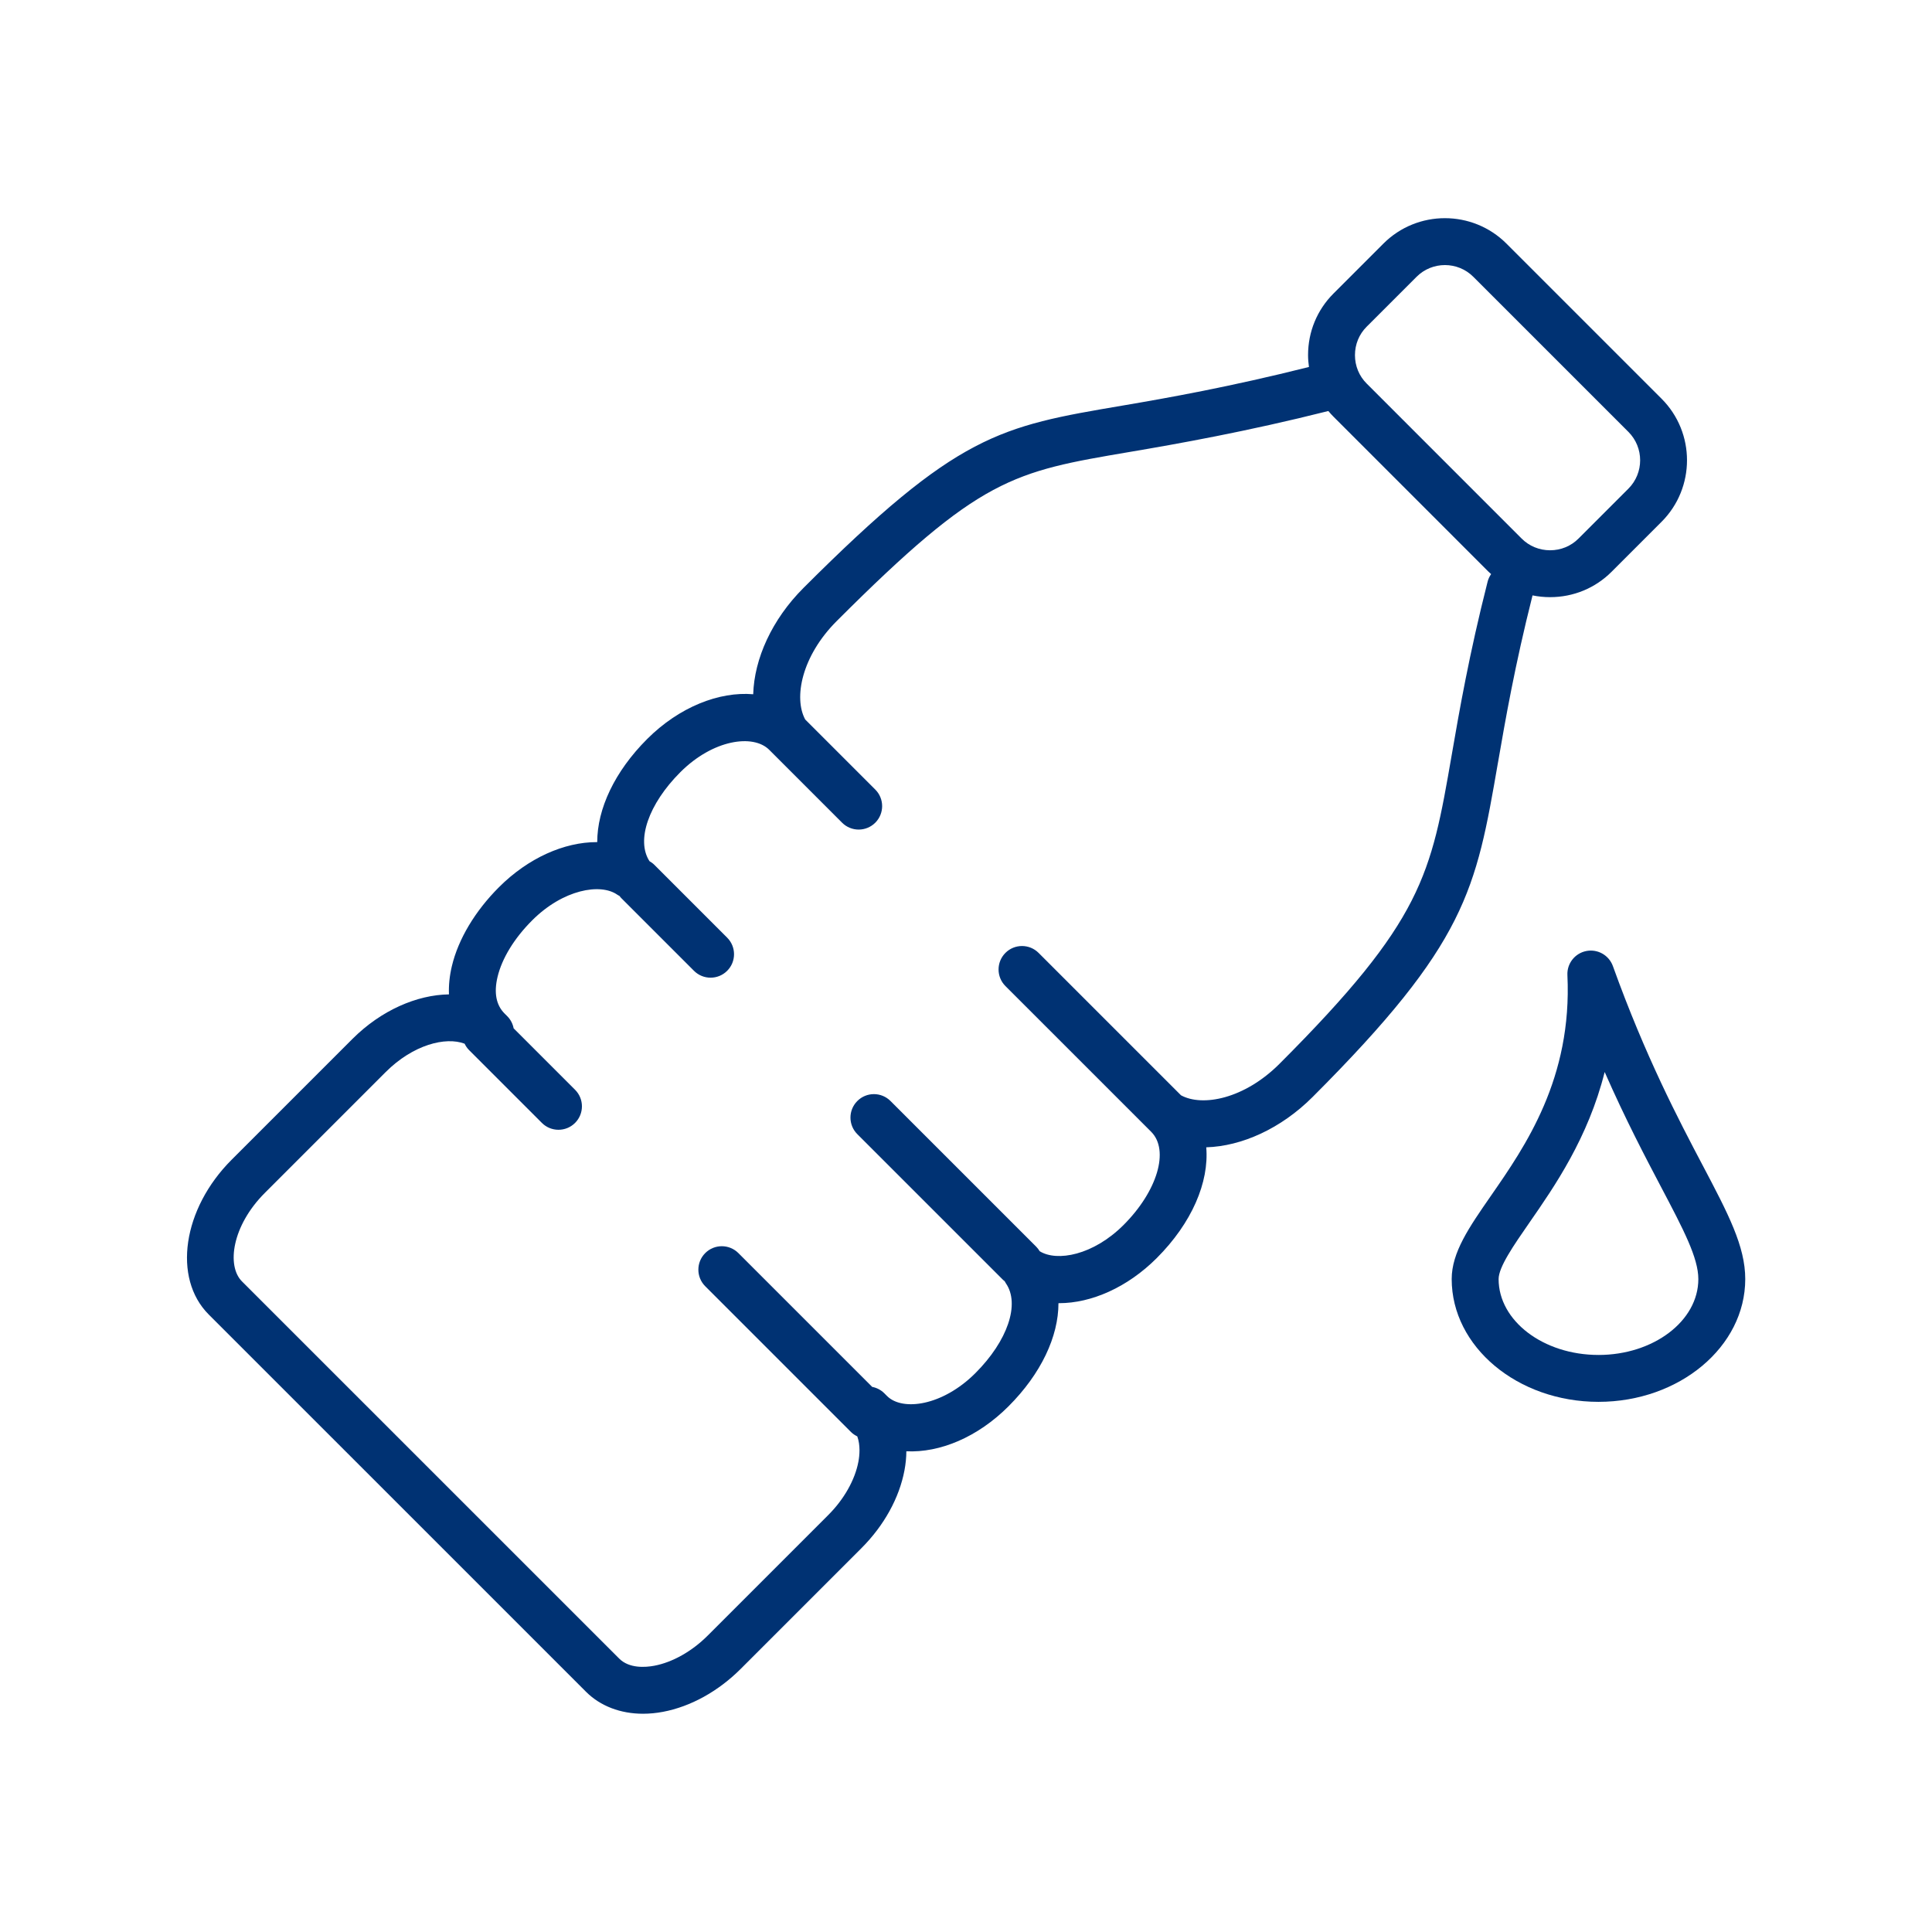 <svg viewBox="0 0 162 162" xmlns="http://www.w3.org/2000/svg" data-name="Layer 1" id="Layer_1">
  <defs>
    <style>
      .cls-1 {
        fill: #003273;
      }
    </style>
  </defs>
  <path d="M125.6,63.985c.629-3.631,1.412-8.147,2.904-14.06.478.097.969.147,1.469.147h.002c1.954,0,3.787-.756,5.16-2.13l4.189-4.19c2.844-2.846,2.843-7.475,0-10.318v-.001l-13.004-13.004c-2.847-2.845-7.476-2.847-10.322-.001l-4.188,4.189c-1.372,1.373-2.129,3.205-2.128,5.16,0,.337.03.668.075.995-6.61,1.661-11.832,2.592-15.637,3.237-10.319,1.75-13.796,2.34-26.75,15.293-2.646,2.645-4.126,5.938-4.213,8.912-2.843-.244-6.194,1.057-8.894,3.755-2.733,2.733-4.187,5.862-4.184,8.643h-.05c-2.711,0-5.731,1.322-8.188,3.778-2.011,2.011-3.414,4.361-3.951,6.619-.195.82-.275,1.614-.244,2.371-2.685.038-5.687,1.33-8.098,3.74l-10.127,10.127c-4.106,4.105-4.966,9.928-1.917,12.978l31.63,31.628c1.205,1.205,2.895,1.846,4.786,1.846.542,0,1.101-.053,1.669-.16,2.317-.436,4.633-1.715,6.521-3.602l10.127-10.127c1.888-1.889,3.168-4.205,3.604-6.521.102-.543.154-1.077.158-1.597,2.821.134,5.973-1.179,8.569-3.775,2.733-2.733,4.188-5.862,4.185-8.644h.051c2.71,0,5.729-1.321,8.186-3.777,2.957-2.957,4.402-6.37,4.155-9.293,2.973-.088,6.266-1.568,8.911-4.212,12.935-12.936,13.698-17.347,15.543-28.007ZM114.592,27.398l4.188-4.188c.655-.656,1.518-.984,2.379-.984.862,0,1.725.328,2.381.985l13.004,13.003c1.312,1.312,1.311,3.447,0,4.76l-4.189,4.189c-.631.631-1.476.978-2.379.978h-.001c-.903-.001-1.749-.348-2.379-.978l-13.003-13.005c-.631-.63-.978-1.476-.978-2.38s.347-1.75.977-2.38ZM99.03,91.844l-11.943-11.943c-.768-.768-2.014-.768-2.781,0s-.768,2.014,0,2.781l12.222,12.221c.001.002.003.003.005.005,1.533,1.544.515,4.972-2.322,7.809-2.538,2.537-5.581,3.102-7.034,2.198-.08-.133-.172-.26-.286-.374l-12.222-12.221c-.768-.768-2.014-.769-2.781.001-.768.768-.768,2.012,0,2.78l12.222,12.221c.042.042.089.072.133.109.032.058.061.117.099.173,1.204,1.729.155,4.826-2.552,7.532-2.749,2.749-6.113,3.216-7.411,1.921l-.219-.22-.003-.003c-.29-.29-.648-.47-1.022-.541l-11.219-11.219c-.768-.77-2.014-.769-2.781-.001-.768.769-.768,2.013,0,2.78l12.22,12.221c.158.158.34.275.53.369.269.749.192,1.593.094,2.119-.286,1.524-1.205,3.152-2.52,4.467l-10.127,10.127c-1.314,1.313-2.942,2.231-4.467,2.518-.738.139-2.102.245-2.947-.602l-31.63-31.627c-1.301-1.301-.833-4.666,1.917-7.416l10.127-10.127c2.308-2.309,5.036-2.991,6.626-2.387.093.19.211.373.37.532l6.11,6.11c.384.385.888.576,1.391.576s1.007-.191,1.391-.575c.768-.769.768-2.013,0-2.78l-5.151-5.152c-.071-.374-.25-.732-.54-1.022-.007-.006-.013-.013-.019-.019l-.201-.2c-.707-.707-.905-1.738-.59-3.065.371-1.559,1.403-3.245,2.906-4.748,2.592-2.593,5.722-3.137,7.133-2.152.061.043.125.074.189.108.045.056.084.114.136.167l6.109,6.109c.384.385.888.576,1.391.576s1.007-.191,1.391-.576c.768-.768.768-2.013,0-2.78l-6.109-6.11c-.123-.122-.261-.219-.404-.302-1.133-1.741-.087-4.789,2.585-7.461,2.749-2.751,6.113-3.218,7.452-1.88 0,0,.001.001.001.001l.003.003,6.109,6.11c.384.384.888.576,1.391.576s1.007-.192,1.391-.575c.768-.769.768-2.014,0-2.781l-5.874-5.874c-.985-1.809-.295-5.32,2.634-8.247,12.066-12.066,14.728-12.518,24.627-14.196,3.9-.66,9.767-1.7,16.604-3.423.136.162.277.321.429.473l13.003,13.004c.069.07.145.131.217.197-.13.188-.234.396-.293.631-1.561,6.154-2.366,10.807-3.013,14.545-1.743,10.073-2.396,13.842-14.448,25.896-2.929,2.927-6.438,3.617-8.247,2.633Z" class="cls-1"></path>
  <path d="M142.762,97.7c-2.018-3.834-4.781-9.084-7.519-16.691-.33-.916-1.277-1.452-2.234-1.264-.955.19-1.627,1.05-1.58,2.021.412,8.663-3.53,14.348-6.409,18.497-1.84,2.653-3.294,4.749-3.294,6.989,0,5.676,5.521,10.294,12.308,10.294,6.785,0,12.307-4.618,12.307-10.294,0-2.758-1.424-5.461-3.578-9.553ZM134.034,113.614c-4.618,0-8.374-2.854-8.374-6.361,0-1.01,1.259-2.826,2.592-4.748,2.088-3.01,4.914-7.084,6.301-12.616,1.756,3.993,3.401,7.118,4.73,9.644,1.882,3.574,3.124,5.936,3.124,7.721,0,3.508-3.756,6.361-8.373,6.361Z" class="cls-1"></path>
</svg>
